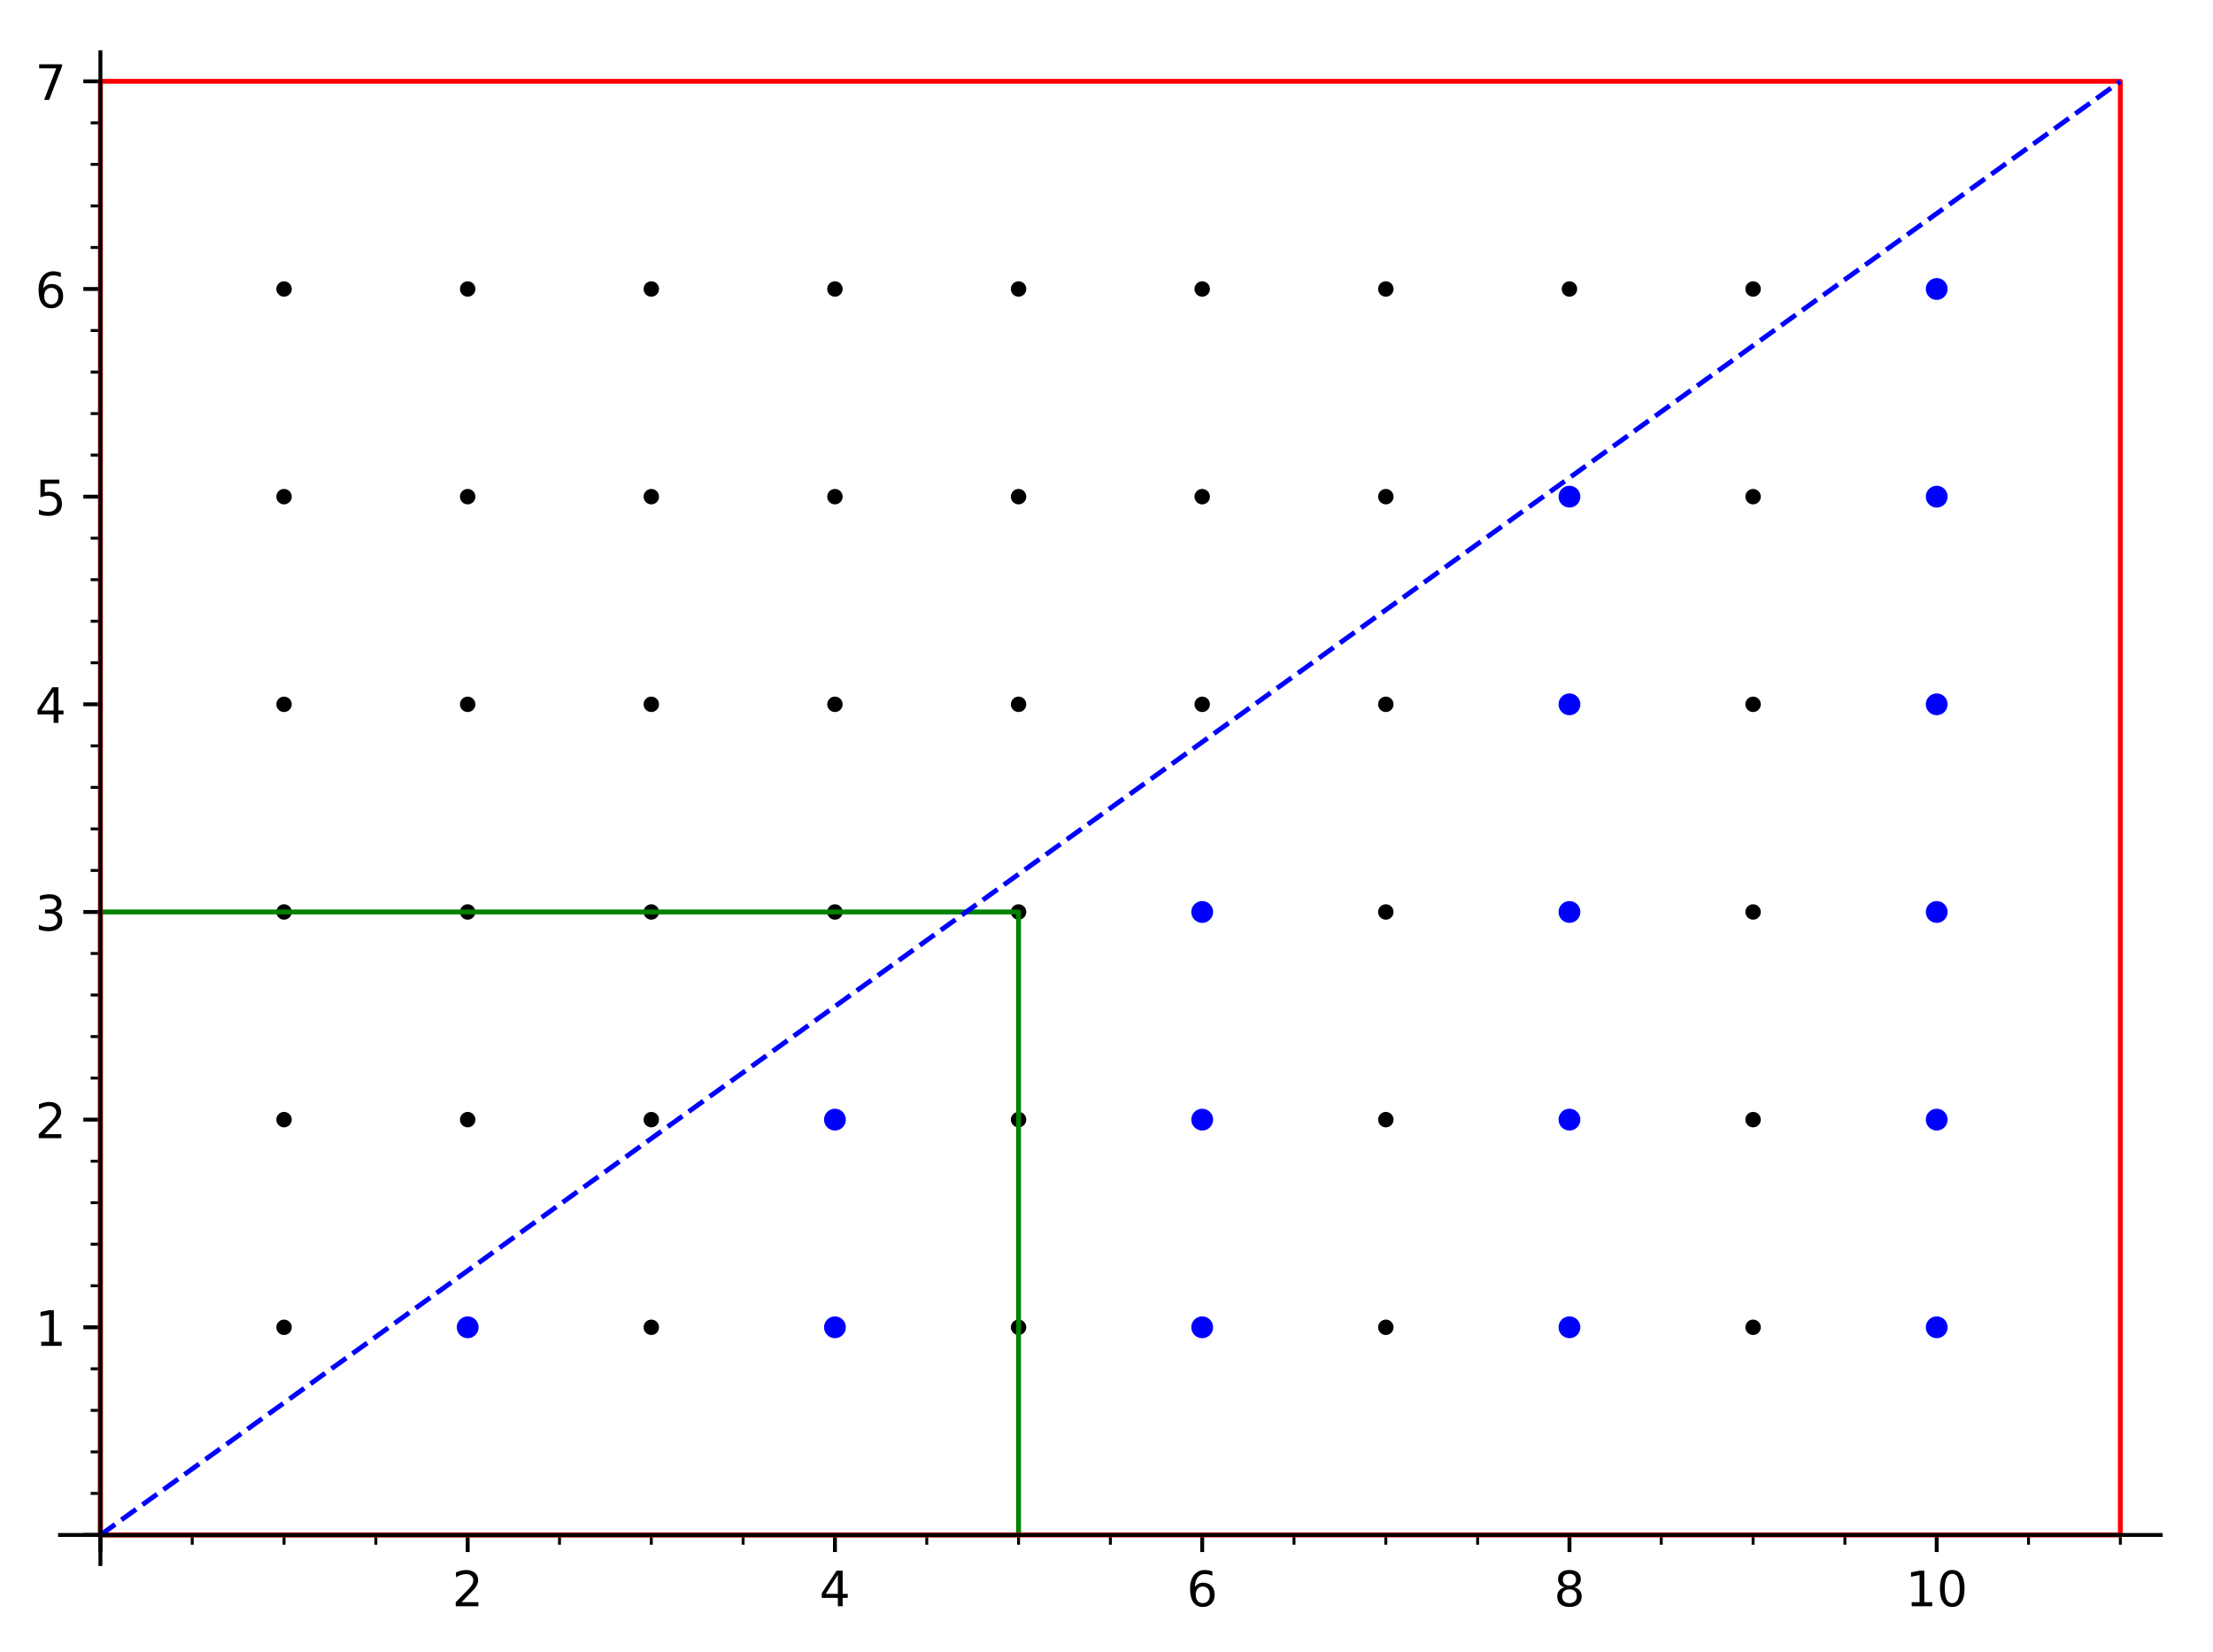 <?xml version="1.0" encoding="utf-8" standalone="no"?>
<!DOCTYPE svg PUBLIC "-//W3C//DTD SVG 1.1//EN"
  "http://www.w3.org/Graphics/SVG/1.1/DTD/svg11.dtd">
<!-- Created with matplotlib (http://matplotlib.org/) -->
<svg height="338.143pt" version="1.1" viewBox="0 0 453.148 338.143" width="453.148pt" xmlns="http://www.w3.org/2000/svg" xmlns:xlink="http://www.w3.org/1999/xlink">
 <defs>
  <style type="text/css">
*{stroke-linecap:butt;stroke-linejoin:round;}
  </style>
 </defs>
 <g id="figure_1">
  <g id="patch_1">
   <path d="M 0 338.143 
L 453.148 338.143 
L 453.148 0 
L 0 0 
z
" style="fill:#ffffff;"/>
  </g>
  <g id="axes_1">
   <g id="patch_2">
    <path d="M 12.29 320.218 
L 442.448 320.218 
L 442.448 10.7 
L 12.29 10.7 
z
" style="fill:#ffffff;"/>
   </g>
   <g id="PathCollection_1">
    <defs>
     <path d="M 0 1.581 
C 0.419 1.581 0.822 1.415 1.118 1.118 
C 1.415 0.822 1.581 0.419 1.581 0 
C 1.581 -0.419 1.415 -0.822 1.118 -1.118 
C 0.822 -1.415 0.419 -1.581 0 -1.581 
C -0.419 -1.581 -0.822 -1.415 -1.118 -1.118 
C -1.415 -0.822 -1.581 -0.419 -1.581 0 
C -1.581 0.419 -1.415 0.822 -1.118 1.118 
C -0.822 1.415 -0.419 1.581 0 1.581 
z
" id="C0_0_d014d23f89"/>
    </defs>
    <g clip-path="url(#p1c38b996d1)">
     <use x="58.164" xlink:href="#C0_0_d014d23f89" y="271.749"/>
    </g>
    <g clip-path="url(#p1c38b996d1)">
     <use x="58.164" xlink:href="#C0_0_d014d23f89" y="229.233"/>
    </g>
    <g clip-path="url(#p1c38b996d1)">
     <use x="58.164" xlink:href="#C0_0_d014d23f89" y="186.717"/>
    </g>
    <g clip-path="url(#p1c38b996d1)">
     <use x="58.164" xlink:href="#C0_0_d014d23f89" y="144.201"/>
    </g>
    <g clip-path="url(#p1c38b996d1)">
     <use x="58.164" xlink:href="#C0_0_d014d23f89" y="101.685"/>
    </g>
    <g clip-path="url(#p1c38b996d1)">
     <use x="58.164" xlink:href="#C0_0_d014d23f89" y="59.168"/>
    </g>
    <g clip-path="url(#p1c38b996d1)">
     <use x="95.765" xlink:href="#C0_0_d014d23f89" y="271.749"/>
    </g>
    <g clip-path="url(#p1c38b996d1)">
     <use x="95.765" xlink:href="#C0_0_d014d23f89" y="229.233"/>
    </g>
    <g clip-path="url(#p1c38b996d1)">
     <use x="95.765" xlink:href="#C0_0_d014d23f89" y="186.717"/>
    </g>
    <g clip-path="url(#p1c38b996d1)">
     <use x="95.765" xlink:href="#C0_0_d014d23f89" y="144.201"/>
    </g>
    <g clip-path="url(#p1c38b996d1)">
     <use x="95.765" xlink:href="#C0_0_d014d23f89" y="101.685"/>
    </g>
    <g clip-path="url(#p1c38b996d1)">
     <use x="95.765" xlink:href="#C0_0_d014d23f89" y="59.168"/>
    </g>
    <g clip-path="url(#p1c38b996d1)">
     <use x="133.366" xlink:href="#C0_0_d014d23f89" y="271.749"/>
    </g>
    <g clip-path="url(#p1c38b996d1)">
     <use x="133.366" xlink:href="#C0_0_d014d23f89" y="229.233"/>
    </g>
    <g clip-path="url(#p1c38b996d1)">
     <use x="133.366" xlink:href="#C0_0_d014d23f89" y="186.717"/>
    </g>
    <g clip-path="url(#p1c38b996d1)">
     <use x="133.366" xlink:href="#C0_0_d014d23f89" y="144.201"/>
    </g>
    <g clip-path="url(#p1c38b996d1)">
     <use x="133.366" xlink:href="#C0_0_d014d23f89" y="101.685"/>
    </g>
    <g clip-path="url(#p1c38b996d1)">
     <use x="133.366" xlink:href="#C0_0_d014d23f89" y="59.168"/>
    </g>
    <g clip-path="url(#p1c38b996d1)">
     <use x="170.967" xlink:href="#C0_0_d014d23f89" y="271.749"/>
    </g>
    <g clip-path="url(#p1c38b996d1)">
     <use x="170.967" xlink:href="#C0_0_d014d23f89" y="229.233"/>
    </g>
    <g clip-path="url(#p1c38b996d1)">
     <use x="170.967" xlink:href="#C0_0_d014d23f89" y="186.717"/>
    </g>
    <g clip-path="url(#p1c38b996d1)">
     <use x="170.967" xlink:href="#C0_0_d014d23f89" y="144.201"/>
    </g>
    <g clip-path="url(#p1c38b996d1)">
     <use x="170.967" xlink:href="#C0_0_d014d23f89" y="101.685"/>
    </g>
    <g clip-path="url(#p1c38b996d1)">
     <use x="170.967" xlink:href="#C0_0_d014d23f89" y="59.168"/>
    </g>
    <g clip-path="url(#p1c38b996d1)">
     <use x="208.568" xlink:href="#C0_0_d014d23f89" y="271.749"/>
    </g>
    <g clip-path="url(#p1c38b996d1)">
     <use x="208.568" xlink:href="#C0_0_d014d23f89" y="229.233"/>
    </g>
    <g clip-path="url(#p1c38b996d1)">
     <use x="208.568" xlink:href="#C0_0_d014d23f89" y="186.717"/>
    </g>
    <g clip-path="url(#p1c38b996d1)">
     <use x="208.568" xlink:href="#C0_0_d014d23f89" y="144.201"/>
    </g>
    <g clip-path="url(#p1c38b996d1)">
     <use x="208.568" xlink:href="#C0_0_d014d23f89" y="101.685"/>
    </g>
    <g clip-path="url(#p1c38b996d1)">
     <use x="208.568" xlink:href="#C0_0_d014d23f89" y="59.168"/>
    </g>
    <g clip-path="url(#p1c38b996d1)">
     <use x="246.17" xlink:href="#C0_0_d014d23f89" y="271.749"/>
    </g>
    <g clip-path="url(#p1c38b996d1)">
     <use x="246.17" xlink:href="#C0_0_d014d23f89" y="229.233"/>
    </g>
    <g clip-path="url(#p1c38b996d1)">
     <use x="246.17" xlink:href="#C0_0_d014d23f89" y="186.717"/>
    </g>
    <g clip-path="url(#p1c38b996d1)">
     <use x="246.17" xlink:href="#C0_0_d014d23f89" y="144.201"/>
    </g>
    <g clip-path="url(#p1c38b996d1)">
     <use x="246.17" xlink:href="#C0_0_d014d23f89" y="101.685"/>
    </g>
    <g clip-path="url(#p1c38b996d1)">
     <use x="246.17" xlink:href="#C0_0_d014d23f89" y="59.168"/>
    </g>
    <g clip-path="url(#p1c38b996d1)">
     <use x="283.771" xlink:href="#C0_0_d014d23f89" y="271.749"/>
    </g>
    <g clip-path="url(#p1c38b996d1)">
     <use x="283.771" xlink:href="#C0_0_d014d23f89" y="229.233"/>
    </g>
    <g clip-path="url(#p1c38b996d1)">
     <use x="283.771" xlink:href="#C0_0_d014d23f89" y="186.717"/>
    </g>
    <g clip-path="url(#p1c38b996d1)">
     <use x="283.771" xlink:href="#C0_0_d014d23f89" y="144.201"/>
    </g>
    <g clip-path="url(#p1c38b996d1)">
     <use x="283.771" xlink:href="#C0_0_d014d23f89" y="101.685"/>
    </g>
    <g clip-path="url(#p1c38b996d1)">
     <use x="283.771" xlink:href="#C0_0_d014d23f89" y="59.168"/>
    </g>
    <g clip-path="url(#p1c38b996d1)">
     <use x="321.372" xlink:href="#C0_0_d014d23f89" y="271.749"/>
    </g>
    <g clip-path="url(#p1c38b996d1)">
     <use x="321.372" xlink:href="#C0_0_d014d23f89" y="229.233"/>
    </g>
    <g clip-path="url(#p1c38b996d1)">
     <use x="321.372" xlink:href="#C0_0_d014d23f89" y="186.717"/>
    </g>
    <g clip-path="url(#p1c38b996d1)">
     <use x="321.372" xlink:href="#C0_0_d014d23f89" y="144.201"/>
    </g>
    <g clip-path="url(#p1c38b996d1)">
     <use x="321.372" xlink:href="#C0_0_d014d23f89" y="101.685"/>
    </g>
    <g clip-path="url(#p1c38b996d1)">
     <use x="321.372" xlink:href="#C0_0_d014d23f89" y="59.168"/>
    </g>
    <g clip-path="url(#p1c38b996d1)">
     <use x="358.973" xlink:href="#C0_0_d014d23f89" y="271.749"/>
    </g>
    <g clip-path="url(#p1c38b996d1)">
     <use x="358.973" xlink:href="#C0_0_d014d23f89" y="229.233"/>
    </g>
    <g clip-path="url(#p1c38b996d1)">
     <use x="358.973" xlink:href="#C0_0_d014d23f89" y="186.717"/>
    </g>
    <g clip-path="url(#p1c38b996d1)">
     <use x="358.973" xlink:href="#C0_0_d014d23f89" y="144.201"/>
    </g>
    <g clip-path="url(#p1c38b996d1)">
     <use x="358.973" xlink:href="#C0_0_d014d23f89" y="101.685"/>
    </g>
    <g clip-path="url(#p1c38b996d1)">
     <use x="358.973" xlink:href="#C0_0_d014d23f89" y="59.168"/>
    </g>
    <g clip-path="url(#p1c38b996d1)">
     <use x="396.574" xlink:href="#C0_0_d014d23f89" y="271.749"/>
    </g>
    <g clip-path="url(#p1c38b996d1)">
     <use x="396.574" xlink:href="#C0_0_d014d23f89" y="229.233"/>
    </g>
    <g clip-path="url(#p1c38b996d1)">
     <use x="396.574" xlink:href="#C0_0_d014d23f89" y="186.717"/>
    </g>
    <g clip-path="url(#p1c38b996d1)">
     <use x="396.574" xlink:href="#C0_0_d014d23f89" y="144.201"/>
    </g>
    <g clip-path="url(#p1c38b996d1)">
     <use x="396.574" xlink:href="#C0_0_d014d23f89" y="101.685"/>
    </g>
    <g clip-path="url(#p1c38b996d1)">
     <use x="396.574" xlink:href="#C0_0_d014d23f89" y="59.168"/>
    </g>
   </g>
   <g id="PathCollection_2">
    <defs>
     <path d="M 0 2.236 
C 0.593 2.236 1.162 2 1.581 1.581 
C 2 1.162 2.236 0.593 2.236 0 
C 2.236 -0.593 2 -1.162 1.581 -1.581 
C 1.162 -2 0.593 -2.236 0 -2.236 
C -0.593 -2.236 -1.162 -2 -1.581 -1.581 
C -2 -1.162 -2.236 -0.593 -2.236 0 
C -2.236 0.593 -2 1.162 -1.581 1.581 
C -1.162 2 -0.593 2.236 0 2.236 
z
" id="C1_0_bed25e3635"/>
    </defs>
    <g clip-path="url(#p1c38b996d1)">
     <use style="fill:#0000ff;" x="95.765" xlink:href="#C1_0_bed25e3635" y="271.749"/>
    </g>
    <g clip-path="url(#p1c38b996d1)">
     <use style="fill:#0000ff;" x="170.967" xlink:href="#C1_0_bed25e3635" y="271.749"/>
    </g>
    <g clip-path="url(#p1c38b996d1)">
     <use style="fill:#0000ff;" x="170.967" xlink:href="#C1_0_bed25e3635" y="229.233"/>
    </g>
    <g clip-path="url(#p1c38b996d1)">
     <use style="fill:#0000ff;" x="246.17" xlink:href="#C1_0_bed25e3635" y="271.749"/>
    </g>
    <g clip-path="url(#p1c38b996d1)">
     <use style="fill:#0000ff;" x="246.17" xlink:href="#C1_0_bed25e3635" y="229.233"/>
    </g>
    <g clip-path="url(#p1c38b996d1)">
     <use style="fill:#0000ff;" x="246.17" xlink:href="#C1_0_bed25e3635" y="186.717"/>
    </g>
    <g clip-path="url(#p1c38b996d1)">
     <use style="fill:#0000ff;" x="321.372" xlink:href="#C1_0_bed25e3635" y="271.749"/>
    </g>
    <g clip-path="url(#p1c38b996d1)">
     <use style="fill:#0000ff;" x="321.372" xlink:href="#C1_0_bed25e3635" y="229.233"/>
    </g>
    <g clip-path="url(#p1c38b996d1)">
     <use style="fill:#0000ff;" x="321.372" xlink:href="#C1_0_bed25e3635" y="186.717"/>
    </g>
    <g clip-path="url(#p1c38b996d1)">
     <use style="fill:#0000ff;" x="321.372" xlink:href="#C1_0_bed25e3635" y="144.201"/>
    </g>
    <g clip-path="url(#p1c38b996d1)">
     <use style="fill:#0000ff;" x="321.372" xlink:href="#C1_0_bed25e3635" y="101.685"/>
    </g>
    <g clip-path="url(#p1c38b996d1)">
     <use style="fill:#0000ff;" x="396.574" xlink:href="#C1_0_bed25e3635" y="271.749"/>
    </g>
    <g clip-path="url(#p1c38b996d1)">
     <use style="fill:#0000ff;" x="396.574" xlink:href="#C1_0_bed25e3635" y="229.233"/>
    </g>
    <g clip-path="url(#p1c38b996d1)">
     <use style="fill:#0000ff;" x="396.574" xlink:href="#C1_0_bed25e3635" y="186.717"/>
    </g>
    <g clip-path="url(#p1c38b996d1)">
     <use style="fill:#0000ff;" x="396.574" xlink:href="#C1_0_bed25e3635" y="144.201"/>
    </g>
    <g clip-path="url(#p1c38b996d1)">
     <use style="fill:#0000ff;" x="396.574" xlink:href="#C1_0_bed25e3635" y="101.685"/>
    </g>
    <g clip-path="url(#p1c38b996d1)">
     <use style="fill:#0000ff;" x="396.574" xlink:href="#C1_0_bed25e3635" y="59.168"/>
    </g>
   </g>
   <g id="matplotlib.axis_1">
    <g id="xtick_1">
     <g id="line2d_1">
      <defs>
       <path d="M 0 0 
L 0 3.5 
" id="mb7d8642ac9" style="stroke:#000000;stroke-width:0.8;"/>
      </defs>
      <g>
       <use style="stroke:#000000;stroke-width:0.8;" x="20.562" xlink:href="#mb7d8642ac9" y="314.265"/>
      </g>
     </g>
    </g>
    <g id="xtick_2">
     <g id="line2d_2">
      <g>
       <use style="stroke:#000000;stroke-width:0.8;" x="95.765" xlink:href="#mb7d8642ac9" y="314.265"/>
      </g>
     </g>
     <g id="text_1">
      <!-- 2 -->
      <defs>
       <path d="M 19.188 8.297 
L 53.609 8.297 
L 53.609 0 
L 7.328 0 
L 7.328 8.297 
Q 12.938 14.109 22.625 23.891 
Q 32.328 33.688 34.812 36.531 
Q 39.547 41.844 41.422 45.531 
Q 43.312 49.219 43.312 52.781 
Q 43.312 58.594 39.234 62.25 
Q 35.156 65.922 28.609 65.922 
Q 23.969 65.922 18.812 64.312 
Q 13.672 62.703 7.812 59.422 
L 7.812 69.391 
Q 13.766 71.781 18.938 73 
Q 24.125 74.219 28.422 74.219 
Q 39.75 74.219 46.484 68.547 
Q 53.219 62.891 53.219 53.422 
Q 53.219 48.922 51.531 44.891 
Q 49.859 40.875 45.406 35.406 
Q 44.188 33.984 37.641 27.219 
Q 31.109 20.453 19.188 8.297 
z
" id="DejaVuSans-32"/>
      </defs>
      <g transform="translate(92.584 328.864)scale(0.1 -0.1)">
       <use xlink:href="#DejaVuSans-32"/>
      </g>
     </g>
    </g>
    <g id="xtick_3">
     <g id="line2d_3">
      <g>
       <use style="stroke:#000000;stroke-width:0.8;" x="170.967" xlink:href="#mb7d8642ac9" y="314.265"/>
      </g>
     </g>
     <g id="text_2">
      <!-- 4 -->
      <defs>
       <path d="M 37.797 64.312 
L 12.891 25.391 
L 37.797 25.391 
z
M 35.203 72.906 
L 47.609 72.906 
L 47.609 25.391 
L 58.016 25.391 
L 58.016 17.188 
L 47.609 17.188 
L 47.609 0 
L 37.797 0 
L 37.797 17.188 
L 4.891 17.188 
L 4.891 26.703 
z
" id="DejaVuSans-34"/>
      </defs>
      <g transform="translate(167.786 328.864)scale(0.1 -0.1)">
       <use xlink:href="#DejaVuSans-34"/>
      </g>
     </g>
    </g>
    <g id="xtick_4">
     <g id="line2d_4">
      <g>
       <use style="stroke:#000000;stroke-width:0.8;" x="246.17" xlink:href="#mb7d8642ac9" y="314.265"/>
      </g>
     </g>
     <g id="text_3">
      <!-- 6 -->
      <defs>
       <path d="M 33.016 40.375 
Q 26.375 40.375 22.484 35.828 
Q 18.609 31.297 18.609 23.391 
Q 18.609 15.531 22.484 10.953 
Q 26.375 6.391 33.016 6.391 
Q 39.656 6.391 43.531 10.953 
Q 47.406 15.531 47.406 23.391 
Q 47.406 31.297 43.531 35.828 
Q 39.656 40.375 33.016 40.375 
z
M 52.594 71.297 
L 52.594 62.312 
Q 48.875 64.062 45.094 64.984 
Q 41.312 65.922 37.594 65.922 
Q 27.828 65.922 22.672 59.328 
Q 17.531 52.734 16.797 39.406 
Q 19.672 43.656 24.016 45.922 
Q 28.375 48.188 33.594 48.188 
Q 44.578 48.188 50.953 41.516 
Q 57.328 34.859 57.328 23.391 
Q 57.328 12.156 50.688 5.359 
Q 44.047 -1.422 33.016 -1.422 
Q 20.359 -1.422 13.672 8.266 
Q 6.984 17.969 6.984 36.375 
Q 6.984 53.656 15.188 63.938 
Q 23.391 74.219 37.203 74.219 
Q 40.922 74.219 44.703 73.484 
Q 48.484 72.75 52.594 71.297 
z
" id="DejaVuSans-36"/>
      </defs>
      <g transform="translate(242.988 328.864)scale(0.1 -0.1)">
       <use xlink:href="#DejaVuSans-36"/>
      </g>
     </g>
    </g>
    <g id="xtick_5">
     <g id="line2d_5">
      <g>
       <use style="stroke:#000000;stroke-width:0.8;" x="321.372" xlink:href="#mb7d8642ac9" y="314.265"/>
      </g>
     </g>
     <g id="text_4">
      <!-- 8 -->
      <defs>
       <path d="M 31.781 34.625 
Q 24.75 34.625 20.719 30.859 
Q 16.703 27.094 16.703 20.516 
Q 16.703 13.922 20.719 10.156 
Q 24.75 6.391 31.781 6.391 
Q 38.812 6.391 42.859 10.172 
Q 46.922 13.969 46.922 20.516 
Q 46.922 27.094 42.891 30.859 
Q 38.875 34.625 31.781 34.625 
z
M 21.922 38.812 
Q 15.578 40.375 12.031 44.719 
Q 8.5 49.078 8.5 55.328 
Q 8.5 64.062 14.719 69.141 
Q 20.953 74.219 31.781 74.219 
Q 42.672 74.219 48.875 69.141 
Q 55.078 64.062 55.078 55.328 
Q 55.078 49.078 51.531 44.719 
Q 48 40.375 41.703 38.812 
Q 48.828 37.156 52.797 32.312 
Q 56.781 27.484 56.781 20.516 
Q 56.781 9.906 50.312 4.234 
Q 43.844 -1.422 31.781 -1.422 
Q 19.734 -1.422 13.25 4.234 
Q 6.781 9.906 6.781 20.516 
Q 6.781 27.484 10.781 32.312 
Q 14.797 37.156 21.922 38.812 
z
M 18.312 54.391 
Q 18.312 48.734 21.844 45.562 
Q 25.391 42.391 31.781 42.391 
Q 38.141 42.391 41.719 45.562 
Q 45.312 48.734 45.312 54.391 
Q 45.312 60.062 41.719 63.234 
Q 38.141 66.406 31.781 66.406 
Q 25.391 66.406 21.844 63.234 
Q 18.312 60.062 18.312 54.391 
z
" id="DejaVuSans-38"/>
      </defs>
      <g transform="translate(318.191 328.864)scale(0.1 -0.1)">
       <use xlink:href="#DejaVuSans-38"/>
      </g>
     </g>
    </g>
    <g id="xtick_6">
     <g id="line2d_6">
      <g>
       <use style="stroke:#000000;stroke-width:0.8;" x="396.574" xlink:href="#mb7d8642ac9" y="314.265"/>
      </g>
     </g>
     <g id="text_5">
      <!-- 10 -->
      <defs>
       <path d="M 12.406 8.297 
L 28.516 8.297 
L 28.516 63.922 
L 10.984 60.406 
L 10.984 69.391 
L 28.422 72.906 
L 38.281 72.906 
L 38.281 8.297 
L 54.391 8.297 
L 54.391 0 
L 12.406 0 
z
" id="DejaVuSans-31"/>
       <path d="M 31.781 66.406 
Q 24.172 66.406 20.328 58.906 
Q 16.5 51.422 16.5 36.375 
Q 16.5 21.391 20.328 13.891 
Q 24.172 6.391 31.781 6.391 
Q 39.453 6.391 43.281 13.891 
Q 47.125 21.391 47.125 36.375 
Q 47.125 51.422 43.281 58.906 
Q 39.453 66.406 31.781 66.406 
z
M 31.781 74.219 
Q 44.047 74.219 50.516 64.516 
Q 56.984 54.828 56.984 36.375 
Q 56.984 17.969 50.516 8.266 
Q 44.047 -1.422 31.781 -1.422 
Q 19.531 -1.422 13.062 8.266 
Q 6.594 17.969 6.594 36.375 
Q 6.594 54.828 13.062 64.516 
Q 19.531 74.219 31.781 74.219 
z
" id="DejaVuSans-30"/>
      </defs>
      <g transform="translate(390.212 328.864)scale(0.1 -0.1)">
       <use xlink:href="#DejaVuSans-31"/>
       <use x="63.623" xlink:href="#DejaVuSans-30"/>
      </g>
     </g>
    </g>
    <g id="xtick_7">
     <g id="line2d_7">
      <defs>
       <path d="M 0 0 
L 0 2 
" id="mcf433f969e" style="stroke:#000000;stroke-width:0.6;"/>
      </defs>
      <g>
       <use style="stroke:#000000;stroke-width:0.6;" x="39.363" xlink:href="#mcf433f969e" y="314.265"/>
      </g>
     </g>
    </g>
    <g id="xtick_8">
     <g id="line2d_8">
      <g>
       <use style="stroke:#000000;stroke-width:0.6;" x="58.164" xlink:href="#mcf433f969e" y="314.265"/>
      </g>
     </g>
    </g>
    <g id="xtick_9">
     <g id="line2d_9">
      <g>
       <use style="stroke:#000000;stroke-width:0.6;" x="76.964" xlink:href="#mcf433f969e" y="314.265"/>
      </g>
     </g>
    </g>
    <g id="xtick_10">
     <g id="line2d_10">
      <g>
       <use style="stroke:#000000;stroke-width:0.6;" x="114.565" xlink:href="#mcf433f969e" y="314.265"/>
      </g>
     </g>
    </g>
    <g id="xtick_11">
     <g id="line2d_11">
      <g>
       <use style="stroke:#000000;stroke-width:0.6;" x="133.366" xlink:href="#mcf433f969e" y="314.265"/>
      </g>
     </g>
    </g>
    <g id="xtick_12">
     <g id="line2d_12">
      <g>
       <use style="stroke:#000000;stroke-width:0.6;" x="152.167" xlink:href="#mcf433f969e" y="314.265"/>
      </g>
     </g>
    </g>
    <g id="xtick_13">
     <g id="line2d_13">
      <g>
       <use style="stroke:#000000;stroke-width:0.6;" x="189.768" xlink:href="#mcf433f969e" y="314.265"/>
      </g>
     </g>
    </g>
    <g id="xtick_14">
     <g id="line2d_14">
      <g>
       <use style="stroke:#000000;stroke-width:0.6;" x="208.568" xlink:href="#mcf433f969e" y="314.265"/>
      </g>
     </g>
    </g>
    <g id="xtick_15">
     <g id="line2d_15">
      <g>
       <use style="stroke:#000000;stroke-width:0.6;" x="227.369" xlink:href="#mcf433f969e" y="314.265"/>
      </g>
     </g>
    </g>
    <g id="xtick_16">
     <g id="line2d_16">
      <g>
       <use style="stroke:#000000;stroke-width:0.6;" x="264.97" xlink:href="#mcf433f969e" y="314.265"/>
      </g>
     </g>
    </g>
    <g id="xtick_17">
     <g id="line2d_17">
      <g>
       <use style="stroke:#000000;stroke-width:0.6;" x="283.771" xlink:href="#mcf433f969e" y="314.265"/>
      </g>
     </g>
    </g>
    <g id="xtick_18">
     <g id="line2d_18">
      <g>
       <use style="stroke:#000000;stroke-width:0.6;" x="302.571" xlink:href="#mcf433f969e" y="314.265"/>
      </g>
     </g>
    </g>
    <g id="xtick_19">
     <g id="line2d_19">
      <g>
       <use style="stroke:#000000;stroke-width:0.6;" x="340.173" xlink:href="#mcf433f969e" y="314.265"/>
      </g>
     </g>
    </g>
    <g id="xtick_20">
     <g id="line2d_20">
      <g>
       <use style="stroke:#000000;stroke-width:0.6;" x="358.973" xlink:href="#mcf433f969e" y="314.265"/>
      </g>
     </g>
    </g>
    <g id="xtick_21">
     <g id="line2d_21">
      <g>
       <use style="stroke:#000000;stroke-width:0.6;" x="377.774" xlink:href="#mcf433f969e" y="314.265"/>
      </g>
     </g>
    </g>
    <g id="xtick_22">
     <g id="line2d_22">
      <g>
       <use style="stroke:#000000;stroke-width:0.6;" x="415.375" xlink:href="#mcf433f969e" y="314.265"/>
      </g>
     </g>
    </g>
    <g id="xtick_23">
     <g id="line2d_23">
      <g>
       <use style="stroke:#000000;stroke-width:0.6;" x="434.176" xlink:href="#mcf433f969e" y="314.265"/>
      </g>
     </g>
    </g>
   </g>
   <g id="matplotlib.axis_2">
    <g id="ytick_1">
     <g id="line2d_24">
      <defs>
       <path d="M 0 0 
L -3.5 0 
" id="ma727176d8b" style="stroke:#000000;stroke-width:0.8;"/>
      </defs>
      <g>
       <use style="stroke:#000000;stroke-width:0.8;" x="20.562" xlink:href="#ma727176d8b" y="314.265"/>
      </g>
     </g>
    </g>
    <g id="ytick_2">
     <g id="line2d_25">
      <g>
       <use style="stroke:#000000;stroke-width:0.8;" x="20.562" xlink:href="#ma727176d8b" y="271.749"/>
      </g>
     </g>
     <g id="text_6">
      <!-- 1 -->
      <g transform="translate(7.2 275.548)scale(0.1 -0.1)">
       <use xlink:href="#DejaVuSans-31"/>
      </g>
     </g>
    </g>
    <g id="ytick_3">
     <g id="line2d_26">
      <g>
       <use style="stroke:#000000;stroke-width:0.8;" x="20.562" xlink:href="#ma727176d8b" y="229.233"/>
      </g>
     </g>
     <g id="text_7">
      <!-- 2 -->
      <g transform="translate(7.2 233.032)scale(0.1 -0.1)">
       <use xlink:href="#DejaVuSans-32"/>
      </g>
     </g>
    </g>
    <g id="ytick_4">
     <g id="line2d_27">
      <g>
       <use style="stroke:#000000;stroke-width:0.8;" x="20.562" xlink:href="#ma727176d8b" y="186.717"/>
      </g>
     </g>
     <g id="text_8">
      <!-- 3 -->
      <defs>
       <path d="M 40.578 39.312 
Q 47.656 37.797 51.625 33 
Q 55.609 28.219 55.609 21.188 
Q 55.609 10.406 48.188 4.484 
Q 40.766 -1.422 27.094 -1.422 
Q 22.516 -1.422 17.656 -0.516 
Q 12.797 0.391 7.625 2.203 
L 7.625 11.719 
Q 11.719 9.328 16.594 8.109 
Q 21.484 6.891 26.812 6.891 
Q 36.078 6.891 40.938 10.547 
Q 45.797 14.203 45.797 21.188 
Q 45.797 27.641 41.281 31.266 
Q 36.766 34.906 28.719 34.906 
L 20.219 34.906 
L 20.219 43.016 
L 29.109 43.016 
Q 36.375 43.016 40.234 45.922 
Q 44.094 48.828 44.094 54.297 
Q 44.094 59.906 40.109 62.906 
Q 36.141 65.922 28.719 65.922 
Q 24.656 65.922 20.016 65.031 
Q 15.375 64.156 9.812 62.312 
L 9.812 71.094 
Q 15.438 72.656 20.344 73.438 
Q 25.25 74.219 29.594 74.219 
Q 40.828 74.219 47.359 69.109 
Q 53.906 64.016 53.906 55.328 
Q 53.906 49.266 50.438 45.094 
Q 46.969 40.922 40.578 39.312 
z
" id="DejaVuSans-33"/>
      </defs>
      <g transform="translate(7.2 190.516)scale(0.1 -0.1)">
       <use xlink:href="#DejaVuSans-33"/>
      </g>
     </g>
    </g>
    <g id="ytick_5">
     <g id="line2d_28">
      <g>
       <use style="stroke:#000000;stroke-width:0.8;" x="20.562" xlink:href="#ma727176d8b" y="144.201"/>
      </g>
     </g>
     <g id="text_9">
      <!-- 4 -->
      <g transform="translate(7.2 148)scale(0.1 -0.1)">
       <use xlink:href="#DejaVuSans-34"/>
      </g>
     </g>
    </g>
    <g id="ytick_6">
     <g id="line2d_29">
      <g>
       <use style="stroke:#000000;stroke-width:0.8;" x="20.562" xlink:href="#ma727176d8b" y="101.685"/>
      </g>
     </g>
     <g id="text_10">
      <!-- 5 -->
      <defs>
       <path d="M 10.797 72.906 
L 49.516 72.906 
L 49.516 64.594 
L 19.828 64.594 
L 19.828 46.734 
Q 21.969 47.469 24.109 47.828 
Q 26.266 48.188 28.422 48.188 
Q 40.625 48.188 47.75 41.5 
Q 54.891 34.812 54.891 23.391 
Q 54.891 11.625 47.562 5.094 
Q 40.234 -1.422 26.906 -1.422 
Q 22.312 -1.422 17.547 -0.641 
Q 12.797 0.141 7.719 1.703 
L 7.719 11.625 
Q 12.109 9.234 16.797 8.062 
Q 21.484 6.891 26.703 6.891 
Q 35.156 6.891 40.078 11.328 
Q 45.016 15.766 45.016 23.391 
Q 45.016 31 40.078 35.438 
Q 35.156 39.891 26.703 39.891 
Q 22.75 39.891 18.812 39.016 
Q 14.891 38.141 10.797 36.281 
z
" id="DejaVuSans-35"/>
      </defs>
      <g transform="translate(7.2 105.484)scale(0.1 -0.1)">
       <use xlink:href="#DejaVuSans-35"/>
      </g>
     </g>
    </g>
    <g id="ytick_7">
     <g id="line2d_30">
      <g>
       <use style="stroke:#000000;stroke-width:0.8;" x="20.562" xlink:href="#ma727176d8b" y="59.168"/>
      </g>
     </g>
     <g id="text_11">
      <!-- 6 -->
      <g transform="translate(7.2 62.968)scale(0.1 -0.1)">
       <use xlink:href="#DejaVuSans-36"/>
      </g>
     </g>
    </g>
    <g id="ytick_8">
     <g id="line2d_31">
      <g>
       <use style="stroke:#000000;stroke-width:0.8;" x="20.562" xlink:href="#ma727176d8b" y="16.652"/>
      </g>
     </g>
     <g id="text_12">
      <!-- 7 -->
      <defs>
       <path d="M 8.203 72.906 
L 55.078 72.906 
L 55.078 68.703 
L 28.609 0 
L 18.312 0 
L 43.219 64.594 
L 8.203 64.594 
z
" id="DejaVuSans-37"/>
      </defs>
      <g transform="translate(7.2 20.451)scale(0.1 -0.1)">
       <use xlink:href="#DejaVuSans-37"/>
      </g>
     </g>
    </g>
    <g id="ytick_9">
     <g id="line2d_32">
      <defs>
       <path d="M 0 0 
L -2 0 
" id="m6427b0dca4" style="stroke:#000000;stroke-width:0.6;"/>
      </defs>
      <g>
       <use style="stroke:#000000;stroke-width:0.6;" x="20.562" xlink:href="#m6427b0dca4" y="305.762"/>
      </g>
     </g>
    </g>
    <g id="ytick_10">
     <g id="line2d_33">
      <g>
       <use style="stroke:#000000;stroke-width:0.6;" x="20.562" xlink:href="#m6427b0dca4" y="297.259"/>
      </g>
     </g>
    </g>
    <g id="ytick_11">
     <g id="line2d_34">
      <g>
       <use style="stroke:#000000;stroke-width:0.6;" x="20.562" xlink:href="#m6427b0dca4" y="288.756"/>
      </g>
     </g>
    </g>
    <g id="ytick_12">
     <g id="line2d_35">
      <g>
       <use style="stroke:#000000;stroke-width:0.6;" x="20.562" xlink:href="#m6427b0dca4" y="280.252"/>
      </g>
     </g>
    </g>
    <g id="ytick_13">
     <g id="line2d_36">
      <g>
       <use style="stroke:#000000;stroke-width:0.6;" x="20.562" xlink:href="#m6427b0dca4" y="263.246"/>
      </g>
     </g>
    </g>
    <g id="ytick_14">
     <g id="line2d_37">
      <g>
       <use style="stroke:#000000;stroke-width:0.6;" x="20.562" xlink:href="#m6427b0dca4" y="254.743"/>
      </g>
     </g>
    </g>
    <g id="ytick_15">
     <g id="line2d_38">
      <g>
       <use style="stroke:#000000;stroke-width:0.6;" x="20.562" xlink:href="#m6427b0dca4" y="246.239"/>
      </g>
     </g>
    </g>
    <g id="ytick_16">
     <g id="line2d_39">
      <g>
       <use style="stroke:#000000;stroke-width:0.6;" x="20.562" xlink:href="#m6427b0dca4" y="237.736"/>
      </g>
     </g>
    </g>
    <g id="ytick_17">
     <g id="line2d_40">
      <g>
       <use style="stroke:#000000;stroke-width:0.6;" x="20.562" xlink:href="#m6427b0dca4" y="220.73"/>
      </g>
     </g>
    </g>
    <g id="ytick_18">
     <g id="line2d_41">
      <g>
       <use style="stroke:#000000;stroke-width:0.6;" x="20.562" xlink:href="#m6427b0dca4" y="212.227"/>
      </g>
     </g>
    </g>
    <g id="ytick_19">
     <g id="line2d_42">
      <g>
       <use style="stroke:#000000;stroke-width:0.6;" x="20.562" xlink:href="#m6427b0dca4" y="203.723"/>
      </g>
     </g>
    </g>
    <g id="ytick_20">
     <g id="line2d_43">
      <g>
       <use style="stroke:#000000;stroke-width:0.6;" x="20.562" xlink:href="#m6427b0dca4" y="195.22"/>
      </g>
     </g>
    </g>
    <g id="ytick_21">
     <g id="line2d_44">
      <g>
       <use style="stroke:#000000;stroke-width:0.6;" x="20.562" xlink:href="#m6427b0dca4" y="178.214"/>
      </g>
     </g>
    </g>
    <g id="ytick_22">
     <g id="line2d_45">
      <g>
       <use style="stroke:#000000;stroke-width:0.6;" x="20.562" xlink:href="#m6427b0dca4" y="169.71"/>
      </g>
     </g>
    </g>
    <g id="ytick_23">
     <g id="line2d_46">
      <g>
       <use style="stroke:#000000;stroke-width:0.6;" x="20.562" xlink:href="#m6427b0dca4" y="161.207"/>
      </g>
     </g>
    </g>
    <g id="ytick_24">
     <g id="line2d_47">
      <g>
       <use style="stroke:#000000;stroke-width:0.6;" x="20.562" xlink:href="#m6427b0dca4" y="152.704"/>
      </g>
     </g>
    </g>
    <g id="ytick_25">
     <g id="line2d_48">
      <g>
       <use style="stroke:#000000;stroke-width:0.6;" x="20.562" xlink:href="#m6427b0dca4" y="135.697"/>
      </g>
     </g>
    </g>
    <g id="ytick_26">
     <g id="line2d_49">
      <g>
       <use style="stroke:#000000;stroke-width:0.6;" x="20.562" xlink:href="#m6427b0dca4" y="127.194"/>
      </g>
     </g>
    </g>
    <g id="ytick_27">
     <g id="line2d_50">
      <g>
       <use style="stroke:#000000;stroke-width:0.6;" x="20.562" xlink:href="#m6427b0dca4" y="118.691"/>
      </g>
     </g>
    </g>
    <g id="ytick_28">
     <g id="line2d_51">
      <g>
       <use style="stroke:#000000;stroke-width:0.6;" x="20.562" xlink:href="#m6427b0dca4" y="110.188"/>
      </g>
     </g>
    </g>
    <g id="ytick_29">
     <g id="line2d_52">
      <g>
       <use style="stroke:#000000;stroke-width:0.6;" x="20.562" xlink:href="#m6427b0dca4" y="93.181"/>
      </g>
     </g>
    </g>
    <g id="ytick_30">
     <g id="line2d_53">
      <g>
       <use style="stroke:#000000;stroke-width:0.6;" x="20.562" xlink:href="#m6427b0dca4" y="84.678"/>
      </g>
     </g>
    </g>
    <g id="ytick_31">
     <g id="line2d_54">
      <g>
       <use style="stroke:#000000;stroke-width:0.6;" x="20.562" xlink:href="#m6427b0dca4" y="76.175"/>
      </g>
     </g>
    </g>
    <g id="ytick_32">
     <g id="line2d_55">
      <g>
       <use style="stroke:#000000;stroke-width:0.6;" x="20.562" xlink:href="#m6427b0dca4" y="67.672"/>
      </g>
     </g>
    </g>
    <g id="ytick_33">
     <g id="line2d_56">
      <g>
       <use style="stroke:#000000;stroke-width:0.6;" x="20.562" xlink:href="#m6427b0dca4" y="50.665"/>
      </g>
     </g>
    </g>
    <g id="ytick_34">
     <g id="line2d_57">
      <g>
       <use style="stroke:#000000;stroke-width:0.6;" x="20.562" xlink:href="#m6427b0dca4" y="42.162"/>
      </g>
     </g>
    </g>
    <g id="ytick_35">
     <g id="line2d_58">
      <g>
       <use style="stroke:#000000;stroke-width:0.6;" x="20.562" xlink:href="#m6427b0dca4" y="33.659"/>
      </g>
     </g>
    </g>
    <g id="ytick_36">
     <g id="line2d_59">
      <g>
       <use style="stroke:#000000;stroke-width:0.6;" x="20.562" xlink:href="#m6427b0dca4" y="25.155"/>
      </g>
     </g>
    </g>
   </g>
   <g id="line2d_60">
    <path clip-path="url(#p1c38b996d1)" d="M 20.562 314.265 
L 208.568 314.265 
L 208.568 186.717 
L 20.562 186.717 
L 20.562 314.265 
" style="fill:none;stroke:#008000;stroke-linecap:square;"/>
   </g>
   <g id="line2d_61">
    <path clip-path="url(#p1c38b996d1)" d="M 20.562 314.265 
L 434.176 314.265 
L 434.176 16.652 
L 20.562 16.652 
L 20.562 314.265 
" style="fill:none;stroke:#ff0000;stroke-linecap:square;"/>
   </g>
   <g id="line2d_62">
    <path clip-path="url(#p1c38b996d1)" d="M 20.562 314.265 
L 434.176 16.652 
L 434.176 16.652 
" style="fill:none;stroke:#0000ff;stroke-dasharray:3.7,1.6;stroke-dashoffset:0;"/>
   </g>
   <g id="patch_3">
    <path d="M 20.562 320.218 
L 20.562 10.7 
" style="fill:none;stroke:#000000;stroke-linecap:square;stroke-linejoin:miter;stroke-width:0.8;"/>
   </g>
   <g id="patch_4">
    <path d="M 12.29 314.265 
L 442.448 314.265 
" style="fill:none;stroke:#000000;stroke-linecap:square;stroke-linejoin:miter;stroke-width:0.8;"/>
   </g>
  </g>
 </g>
 <defs>
  <clipPath id="p1c38b996d1">
   <rect height="309.518" width="430.158" x="12.29" y="10.7"/>
  </clipPath>
 </defs>
</svg>
